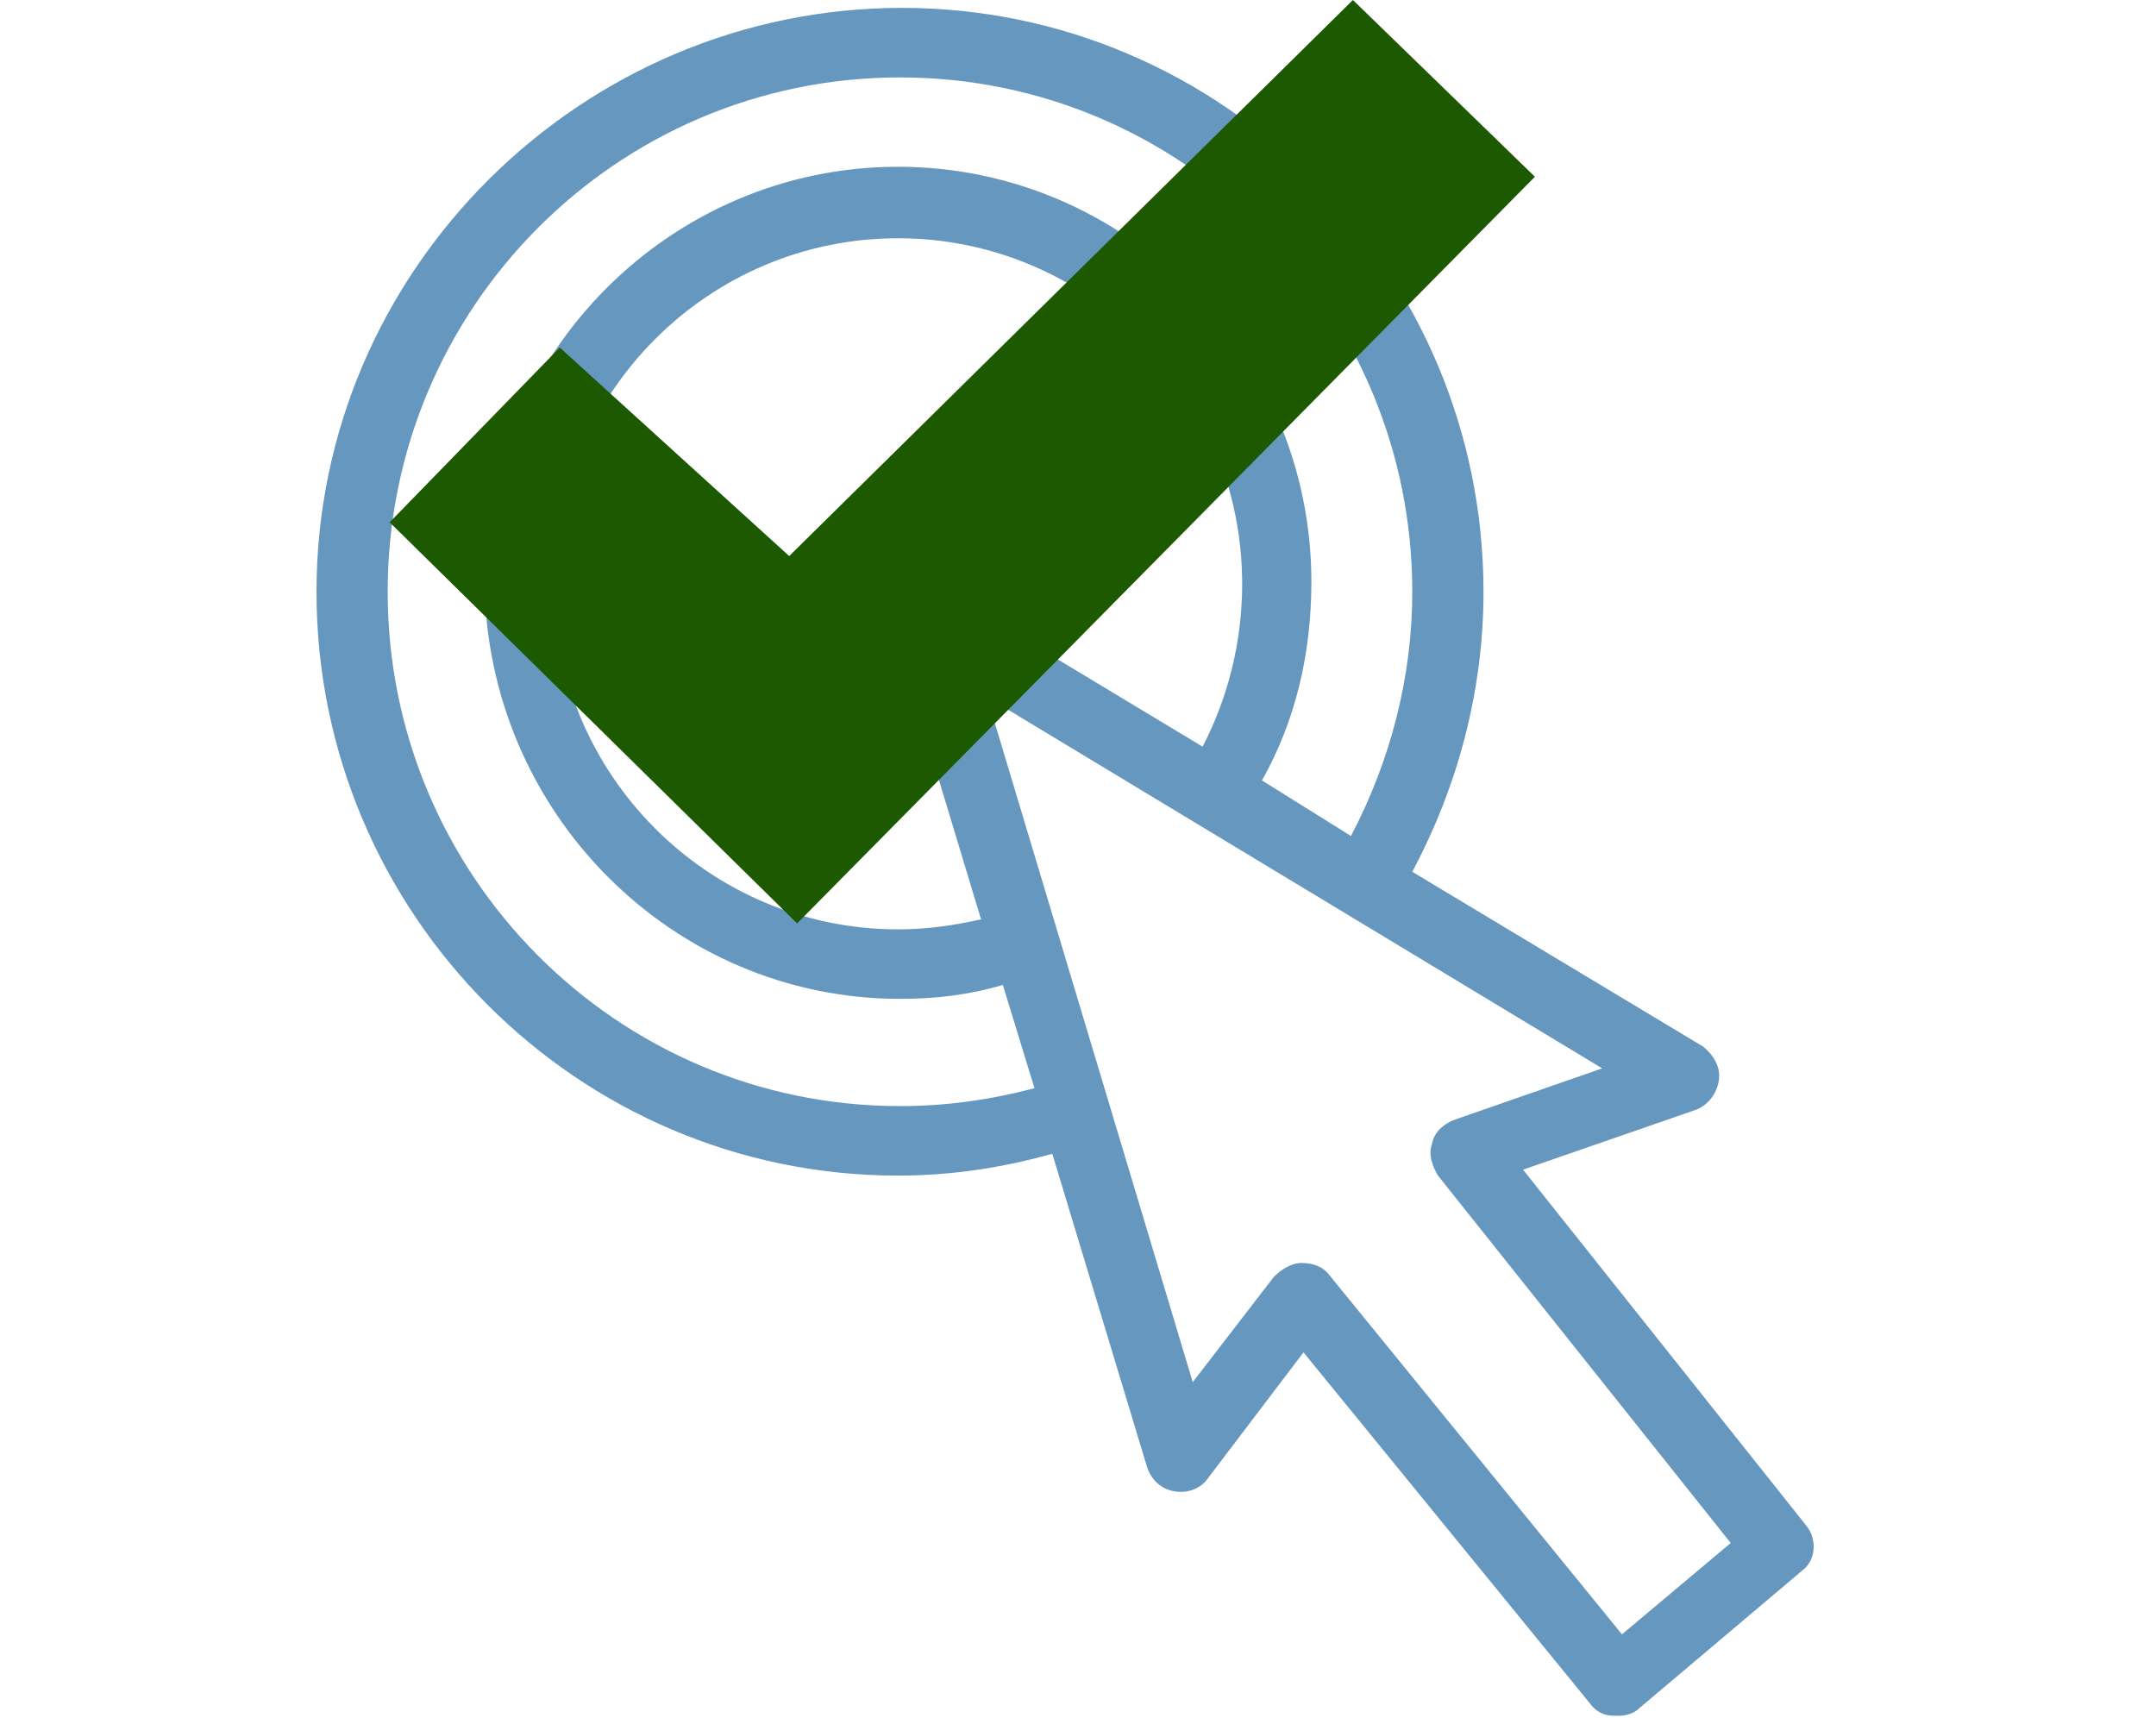 <svg width="64" height="51" viewBox="0 0 64 51" fill="none" xmlns="http://www.w3.org/2000/svg">
<path d="M53.607 45.27L45.211 34.719L50.319 32.95C50.672 32.832 50.965 32.479 51.024 32.066C51.083 31.653 50.848 31.3 50.554 31.064L41.923 25.877C43.273 23.342 44.037 20.512 44.037 17.565C44.037 8.015 36.286 0.234 26.774 0.234C17.262 0.234 9.395 8.015 9.395 17.565C9.395 27.114 17.145 34.895 26.657 34.895C28.242 34.895 29.769 34.66 31.237 34.247L34.055 43.561C34.172 43.914 34.466 44.209 34.877 44.268C35.229 44.327 35.64 44.209 35.875 43.855L38.694 40.142L47.207 50.575C47.383 50.811 47.618 50.929 47.912 50.929C47.971 50.929 47.971 50.929 48.029 50.929C48.264 50.929 48.499 50.87 48.675 50.693L53.49 46.626C53.901 46.331 53.96 45.683 53.607 45.27ZM26.716 32.832C18.319 32.832 11.508 25.994 11.508 17.565C11.508 9.135 18.319 2.298 26.716 2.298C35.112 2.298 41.923 9.135 41.923 17.565C41.923 20.1 41.277 22.575 40.103 24.815L37.461 23.165C38.459 21.396 38.928 19.392 38.928 17.27C38.928 10.491 33.409 4.95 26.657 4.95C19.905 4.95 14.385 10.491 14.385 17.27C14.444 24.108 19.963 29.649 26.716 29.649C27.773 29.649 28.771 29.531 29.769 29.236L30.708 32.302C29.358 32.655 28.066 32.832 26.716 32.832ZM26.54 18.744L29.123 27.291C28.301 27.468 27.538 27.586 26.657 27.586C21.02 27.586 16.44 22.988 16.44 17.329C16.44 11.67 21.02 7.072 26.657 7.072C32.294 7.072 36.873 11.67 36.873 17.329C36.873 19.039 36.462 20.689 35.699 22.163L28.066 17.565C27.714 17.329 27.244 17.388 26.892 17.624C26.54 17.86 26.422 18.331 26.54 18.744ZM48.147 48.512L39.457 37.843C39.281 37.607 38.987 37.489 38.635 37.489C38.341 37.489 38.048 37.666 37.813 37.902L35.406 41.026L29.299 20.689L47.56 31.712L43.156 33.245C42.862 33.363 42.569 33.599 42.51 33.952C42.393 34.247 42.51 34.601 42.686 34.895L51.376 45.801L48.147 48.512Z" fill="#6697BF"/>
<path d="M16.616 10.316L11.567 15.503L23.662 27.41L45.563 5.246L40.161 0L23.427 16.505L16.616 10.316Z" fill="#1C5900"/>
</svg>
